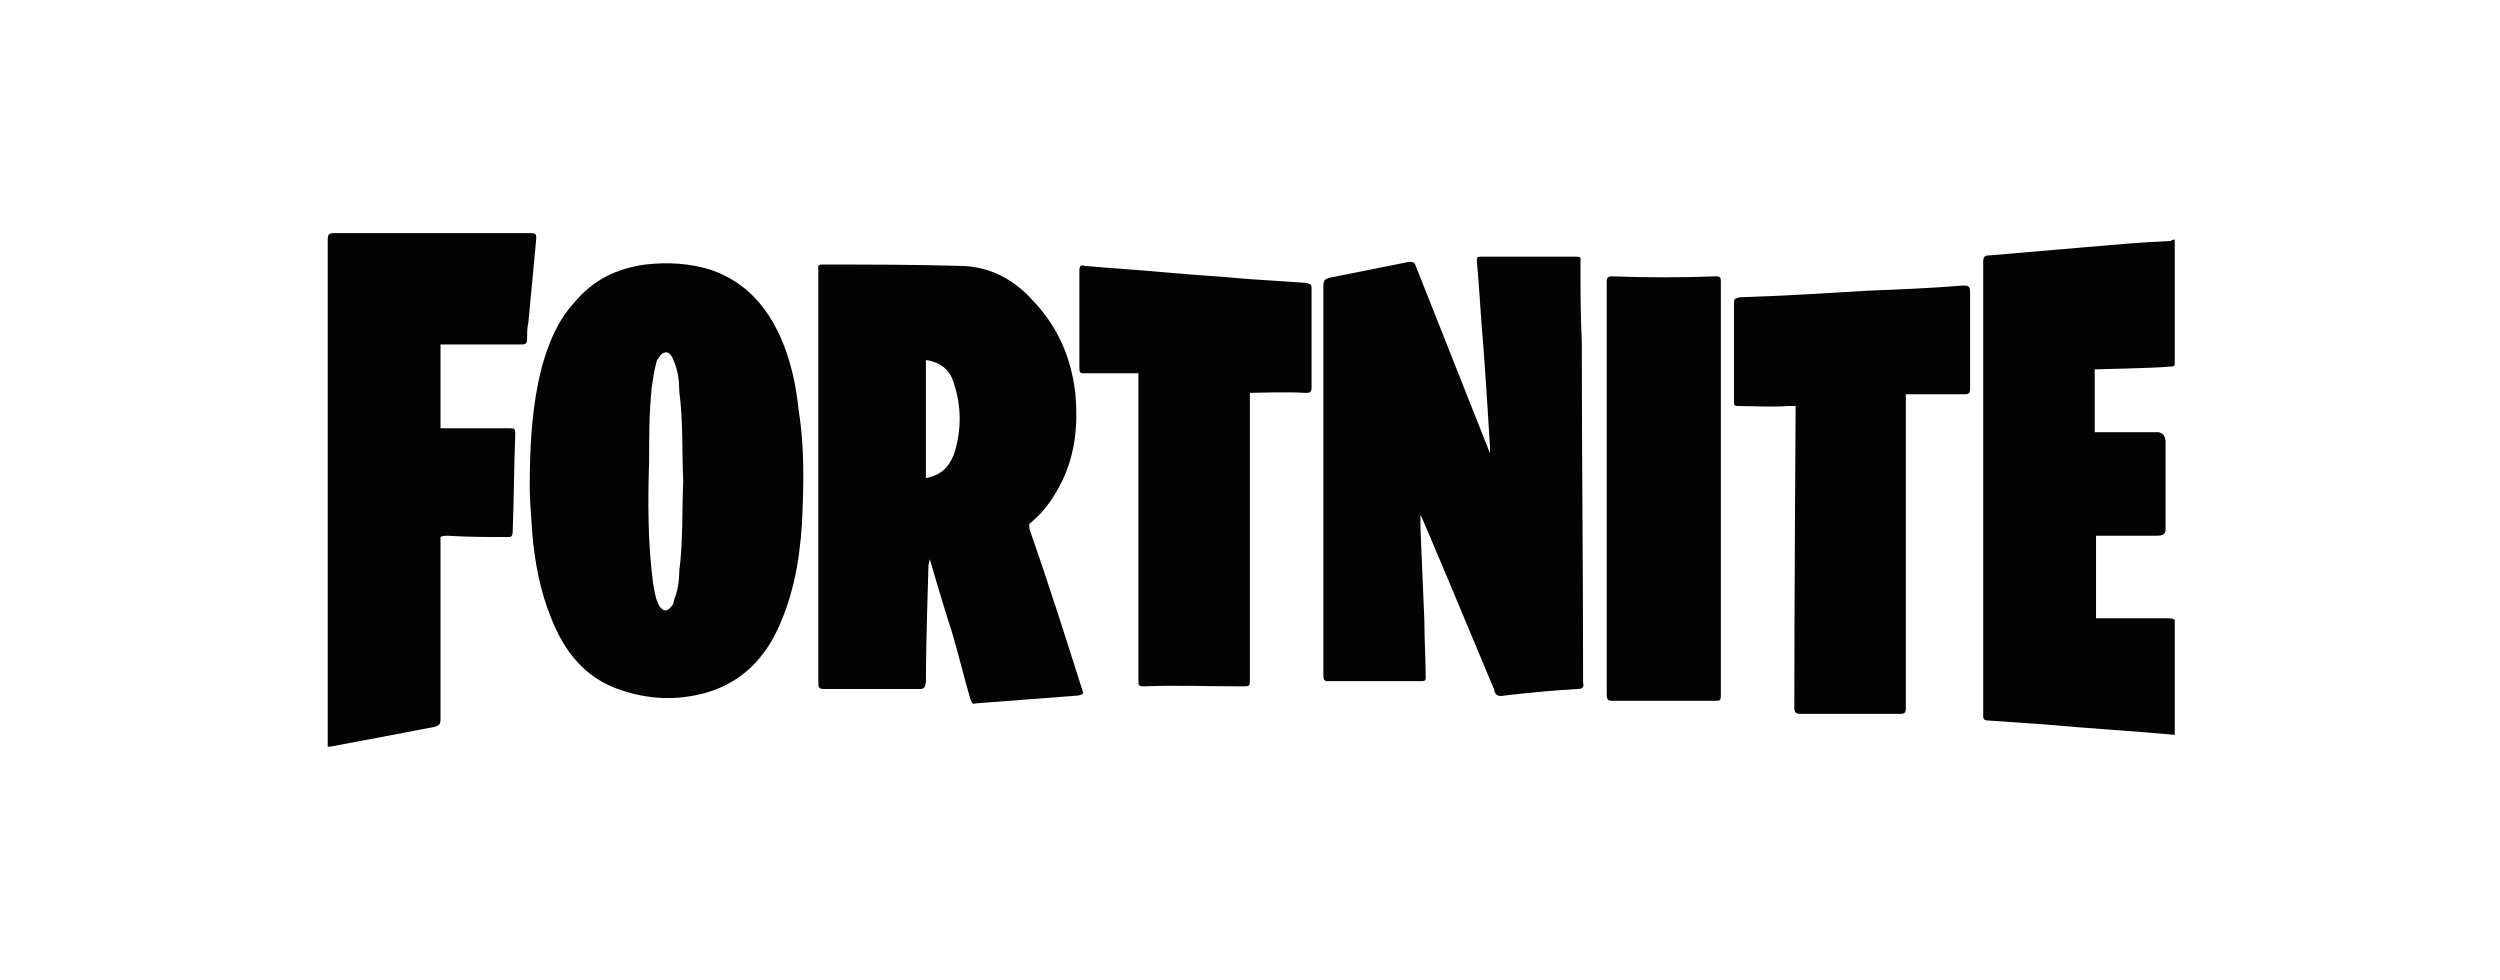 <?xml version="1.0" encoding="UTF-8"?> <svg xmlns="http://www.w3.org/2000/svg" width="740" height="290" viewBox="0 0 740 290" fill="none"><path d="M643.723 217.51C630.909 216.347 617.707 215.571 604.893 214.408C599.457 214.02 593.633 213.633 588.196 213.245C587.42 213.245 587.031 212.857 587.031 212.082C587.031 211.694 587.031 211.694 587.031 211.306C587.031 166.714 587.031 122.122 587.031 77.531C587.031 75.98 587.42 75.592 588.973 75.592C597.904 74.816 607.223 74.041 616.154 73.265C625.085 72.49 633.627 71.714 642.558 71.326C642.946 70.939 643.335 70.939 643.723 70.939C643.723 83.347 643.723 95.367 643.723 107.776C643.723 108.163 643.723 108.551 641.781 108.551C637.898 108.939 620.037 109.327 620.037 109.327V127.939C620.037 127.939 621.202 127.939 622.367 127.939C627.026 127.939 632.074 127.939 636.734 127.939C637.51 127.939 638.287 127.939 639.063 127.939C640.228 128.327 640.617 128.714 641.005 130.265C641.005 139.184 641.005 147.714 641.005 156.633C641.005 158.184 640.228 158.571 638.287 158.571C633.627 158.571 628.968 158.571 624.308 158.571C620.425 158.571 620.425 158.571 620.425 158.571V183C620.425 183 620.813 183 622.755 183C628.968 183 635.18 183 641.005 183C642.17 183 642.946 183 643.723 183.388C643.723 194.633 643.723 206.265 643.723 217.51Z" fill="#030303"></path><path d="M97 221C97 220.612 97 219.837 97 219.061C97 169.816 97 120.184 97 70.939C97 69.388 97.388 69 98.942 69C118.356 69 137.771 69 156.798 69C158.351 69 158.739 69 158.739 70.551C157.963 78.694 157.186 87.225 156.41 95.367C156.021 96.918 156.021 98.857 156.021 100.408C156.021 101.571 155.633 101.959 154.468 101.959C147.09 101.959 130.394 101.959 130.394 101.959V126.776C130.394 126.776 130.782 126.776 131.947 126.776C138.548 126.776 144.761 126.776 150.973 126.776C152.138 126.776 152.527 126.776 152.527 128.327C152.138 138.02 152.138 147.714 151.75 157.408C151.75 158.571 151.362 158.959 150.585 158.959C144.372 158.959 138.16 158.959 132.335 158.571C130.782 158.571 130.394 158.959 130.394 158.959C130.394 158.959 130.394 195.408 130.394 212.857C130.394 214.408 130.005 214.796 128.452 215.184C118.356 217.122 108.261 219.061 97.777 221H97.388C97.388 221 97.388 221 97 221Z" fill="#030303"></path><path d="M441.031 132.204C441.031 132.204 439.866 112.816 439.09 102.735C438.313 94.204 437.925 85.674 437.148 77.143C437.148 76.367 437.148 75.98 438.313 75.98C447.632 75.98 457.34 75.98 466.659 75.98C468.212 75.98 467.824 76.755 467.824 77.531C467.824 85.286 467.824 93.429 468.212 101.184C468.212 134.918 468.6 168.265 468.6 202C468.989 203.551 468.212 203.939 467.047 203.939C459.67 204.327 452.292 205.102 445.303 205.878C443.361 206.265 442.584 205.878 442.196 203.939C435.207 187.265 420.84 152.755 420.452 152.367C420.452 152.755 420.452 156.245 420.452 156.245C420.452 156.245 421.228 174.857 421.616 183.775C421.616 189.592 422.005 195.02 422.005 200.449C422.005 201.224 422.005 201.612 420.84 201.612C411.521 201.612 402.202 201.612 392.882 201.612C392.106 201.612 391.718 201.224 391.718 200.061C391.718 200.061 391.718 199.673 391.718 199.286C391.718 161.286 391.718 122.898 391.718 84.898C391.718 82.959 392.106 82.571 393.659 82.184C401.425 80.633 409.191 79.082 416.957 77.531C418.122 77.531 418.51 77.531 418.898 78.306C426.276 96.918 441.031 134.143 441.031 134.143V132.204Z" fill="#030303"></path><path d="M564.122 164C564.122 179.122 564.122 194.245 564.122 209.755C564.122 210.918 563.734 211.306 562.569 211.306C552.861 211.306 542.765 211.306 533.058 211.306C531.505 211.306 531.117 210.918 531.117 209.367C531.117 180.286 531.505 120.184 531.505 120.184C531.505 120.184 531.117 120.184 529.175 120.184C524.516 120.571 519.856 120.184 514.808 120.184C513.643 120.184 513.255 120.184 513.255 119.02C513.255 109.327 513.255 99.633 513.255 89.551C513.255 88.388 513.643 88.388 514.808 88C527.234 87.612 540.047 86.837 552.473 86.061C562.18 85.674 571.888 85.286 581.207 84.51C582.76 84.51 583.148 84.898 583.148 86.449C583.148 95.755 583.148 105.449 583.148 115.143C583.148 116.306 582.76 116.694 581.595 116.694C576.159 116.694 571.111 116.694 566.063 116.694C564.51 116.694 564.122 116.694 564.122 116.694C564.122 116.694 564.122 148.878 564.122 164Z" fill="#030303"></path><path d="M336.968 110.49C336.968 110.49 325.707 110.49 321.048 110.49C319.883 110.49 319.494 110.49 319.494 108.939C319.494 99.245 319.494 89.551 319.494 80.245C319.494 78.694 319.883 78.306 321.048 78.694C329.202 79.469 336.968 79.857 345.122 80.633C353.276 81.408 361.042 81.796 369.196 82.571C375.021 82.959 380.845 83.347 386.67 83.735C387.835 84.123 388.223 84.123 388.223 85.286C388.223 94.98 388.223 105.061 388.223 114.755C388.223 115.918 387.835 116.306 386.67 116.306C381.622 115.918 369.973 116.306 369.973 116.306C369.973 116.306 369.973 173.306 369.973 200.837C369.973 203.163 369.973 203.163 367.643 203.163C357.936 203.163 348.228 202.776 338.521 203.163C336.968 203.163 336.968 202.776 336.968 201.224C336.968 186.49 336.968 110.49 336.968 110.49Z" fill="#030303"></path><path d="M475.59 144.612C475.59 124.449 475.59 104.286 475.59 83.735C475.59 82.571 475.59 81.796 477.143 81.796C487.627 82.184 497.723 82.184 507.819 81.796C509.372 81.796 509.372 82.184 509.372 83.735C509.372 124.449 509.372 165.163 509.372 205.878C509.372 207.429 508.984 207.429 507.819 207.429C497.723 207.429 487.627 207.429 477.143 207.429C475.978 207.429 475.59 207.041 475.59 205.49C475.59 185.327 475.59 165.163 475.59 144.612Z" fill="#030303"></path><path d="M236.399 121.347C235.622 113.98 234.069 106.612 230.963 99.633C226.691 90.326 220.479 83.347 210.383 79.857C204.17 77.918 197.569 77.531 190.968 78.306C182.425 79.469 175.436 82.959 170 89.551C164.952 94.98 162.234 101.959 160.293 108.939C157.574 119.796 156.798 130.653 156.798 144.612C156.798 147.327 157.186 152.755 157.574 158.184C158.351 166.714 159.904 174.857 163.011 182.612C166.894 192.694 173.106 200.837 183.979 204.327C192.133 207.041 200.287 207.429 208.83 205.102C219.702 202 226.691 194.633 230.963 184.551C235.622 173.694 237.175 162.449 237.564 150.816C237.952 140.735 237.952 131.041 236.399 121.347ZM201.064 169.041C201.064 171.755 200.675 174.857 199.511 177.571C199.511 178.347 199.122 179.122 198.734 179.51C197.569 181.061 196.404 181.061 195.239 179.51C194.074 177.571 193.686 174.857 193.298 172.531C191.745 160.51 191.745 148.49 192.133 136.857C192.133 129.49 192.133 122.122 192.91 114.755C193.298 112.041 193.686 109.327 194.463 106.612C195.239 105.837 195.628 104.286 197.181 104.286C198.346 104.286 199.122 105.837 199.511 107C200.675 109.714 201.064 112.816 201.064 115.918C202.229 124.449 201.84 133.367 202.229 142.286C201.84 151.204 202.229 160.122 201.064 169.041Z" fill="#030303"></path><path d="M320.271 203.939C315.223 188.041 310.175 172.143 304.739 156.633C304.739 155.857 304.351 155.082 305.128 154.694C309.399 151.204 312.117 146.939 314.447 142.286C318.33 134.143 319.106 125.612 318.33 116.694C317.165 106.224 313.282 96.918 305.904 89.163C300.08 82.571 292.702 78.694 283.771 78.694C270.569 78.306 256.979 78.306 243.388 78.306C241.835 78.306 242.223 79.082 242.223 79.857C242.223 120.571 242.223 161.286 242.223 202C242.223 203.163 242.223 203.939 243.777 203.939C253.096 203.939 262.803 203.939 272.122 203.939C273.675 203.939 273.675 203.551 274.064 202C274.064 190.367 274.84 167.102 274.84 167.102L275.229 165.551C275.229 165.551 279.5 180.286 281.83 187.265C283.771 193.857 285.324 200.449 287.266 207.041C287.654 207.816 287.654 208.592 288.819 208.204C298.915 207.429 309.01 206.653 319.106 205.878C321.048 205.49 320.659 205.102 320.271 203.939ZM282.606 133.755C281.441 137.245 279.5 139.959 275.617 141.122C274.452 141.51 274.064 141.51 274.064 141.51C274.064 141.51 274.064 129.49 274.064 124.061C274.064 118.633 274.064 106.612 274.064 106.612C274.064 106.612 274.84 106.612 276.005 107C279.888 108.163 281.83 110.878 282.606 114.367C284.548 120.571 284.548 127.163 282.606 133.755Z" fill="#030303"></path></svg> 